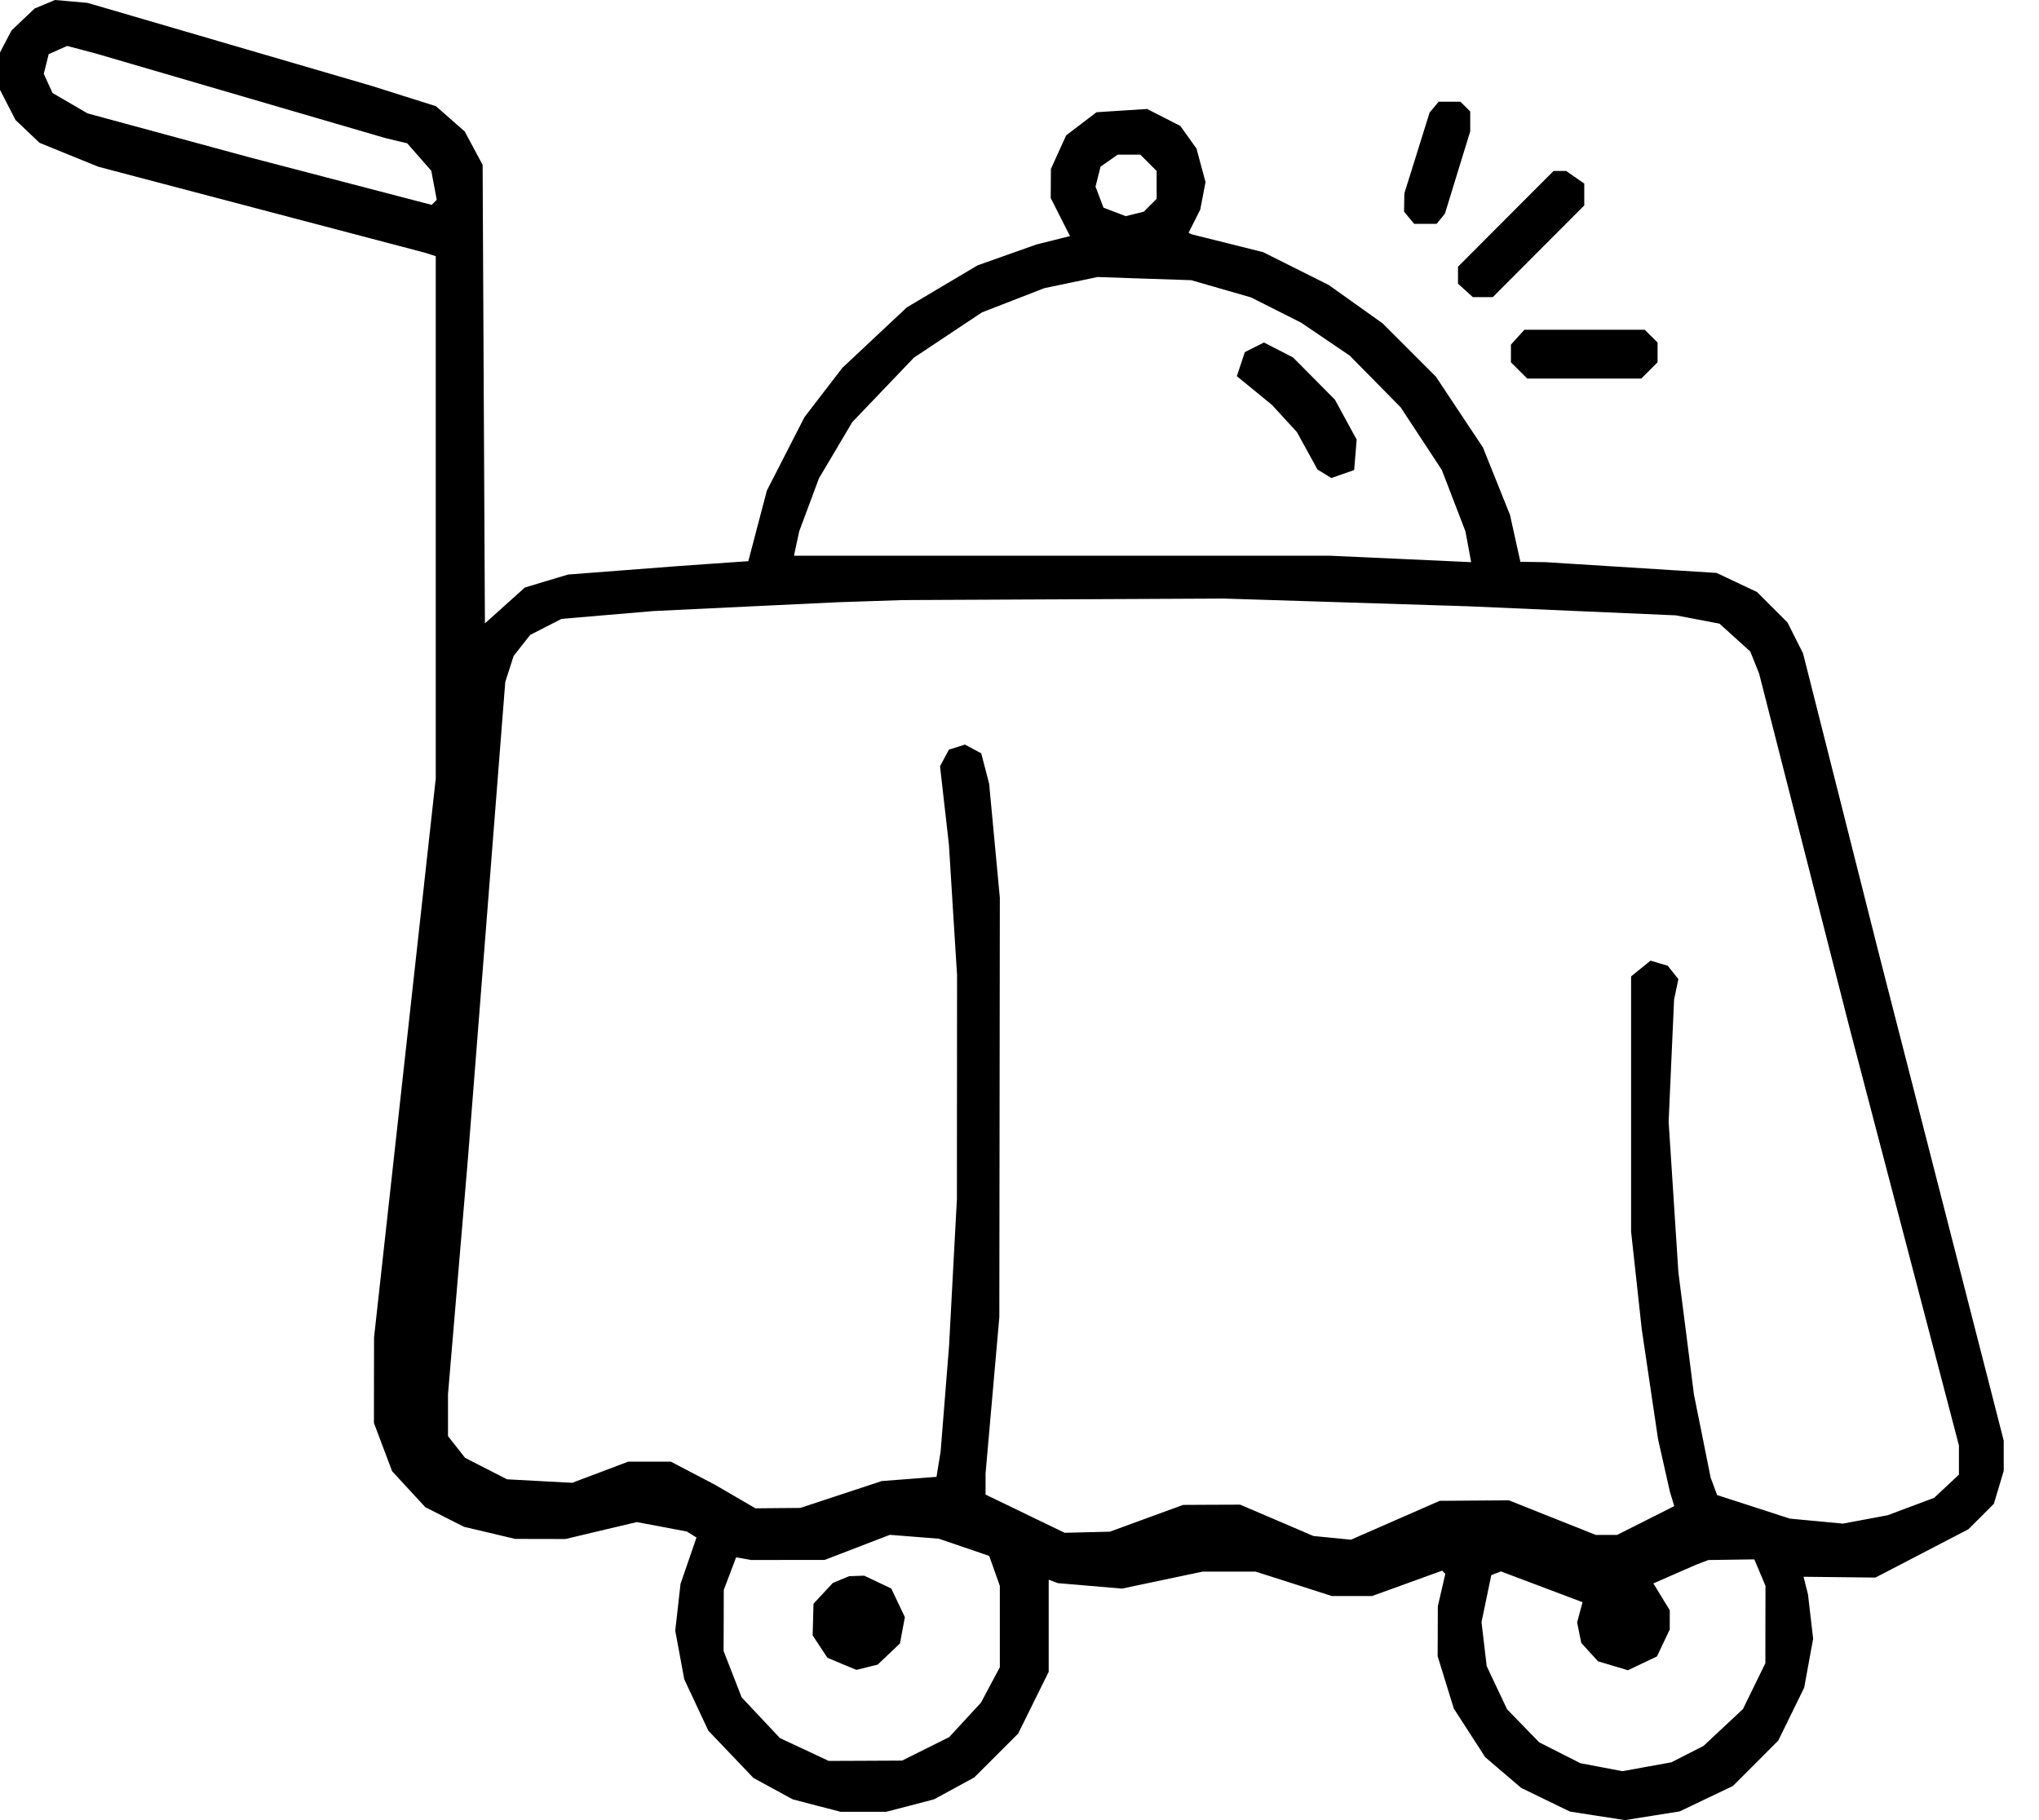 <?xml version="1.0" encoding="UTF-8"?> <svg xmlns="http://www.w3.org/2000/svg" width="56" height="50" viewBox="0 0 56 50" fill="none"><path fill-rule="evenodd" clip-rule="evenodd" d="M1.23 0.117L0.951 0.234L0.633 0.535L0.316 0.837L0.158 1.139L0 1.441V1.954V2.467L0.213 2.882L0.427 3.297L0.757 3.611L1.087 3.924L1.894 4.253L2.702 4.581L7.195 5.764L11.689 6.947L11.828 6.992L11.968 7.037V14.211V21.384L11.121 29.063L10.273 36.741L10.271 37.916L10.27 39.09L10.519 39.752L10.768 40.414L11.224 40.909L11.68 41.403L12.213 41.674L12.747 41.944L13.448 42.109L14.149 42.275L14.84 42.276L15.53 42.278L16.509 42.045L17.489 41.813L18.176 41.942L18.863 42.072L18.996 42.154L19.129 42.237L18.909 42.874L18.69 43.512L18.618 44.154L18.545 44.795L18.669 45.462L18.792 46.129L19.123 46.836L19.454 47.543L20.074 48.193L20.693 48.842L21.233 49.136L21.772 49.429L22.43 49.601L23.089 49.772H23.713H24.337L24.995 49.601L25.653 49.429L26.205 49.129L26.757 48.828L27.36 48.226L27.963 47.623L28.382 46.774L28.802 45.926V44.66V43.395L28.928 43.443L29.053 43.49L29.934 43.565L30.815 43.64L31.924 43.406L33.032 43.173H33.758H34.483L35.531 43.508L36.578 43.844H37.13H37.682L38.645 43.496L39.608 43.147L39.651 43.191L39.695 43.235L39.592 43.679L39.489 44.123L39.487 44.811L39.484 45.498L39.706 46.217L39.928 46.936L40.359 47.603L40.79 48.27L41.283 48.692L41.777 49.114L42.448 49.44L43.119 49.766L43.874 49.883L44.629 50L45.381 49.88L46.133 49.76L46.863 49.411L47.593 49.063L48.216 48.439L48.839 47.815L49.195 47.088L49.551 46.361L49.674 45.689L49.797 45.018L49.726 44.408L49.655 43.797L49.594 43.556L49.534 43.315L50.521 43.326L51.508 43.337L52.785 42.673L54.061 42.01L54.411 41.661L54.76 41.311L54.896 40.859L55.031 40.406V39.991V39.576L53.306 32.845L51.581 26.115L50.551 22.033L49.52 17.95L49.307 17.526L49.094 17.102L48.674 16.682L48.255 16.263L47.7 16.001L47.146 15.739L44.797 15.591L42.448 15.443L42.102 15.438L41.757 15.433L41.614 14.79L41.472 14.147L41.1 13.218L40.727 12.29L40.08 11.317L39.434 10.344L38.704 9.614L37.974 8.884L37.234 8.357L36.495 7.83L35.593 7.379L34.691 6.927L33.704 6.68L32.717 6.434L32.681 6.414L32.644 6.394L32.804 6.076L32.964 5.758L33.037 5.38L33.109 5.001L32.985 4.542L32.861 4.082L32.64 3.771L32.418 3.46L31.962 3.227L31.505 2.994L30.81 3.038L30.115 3.083L29.698 3.401L29.281 3.719L29.072 4.179L28.863 4.64L28.86 5.04L28.858 5.441L29.122 5.963L29.387 6.485L28.927 6.601L28.466 6.716L27.659 7.002L26.852 7.288L25.879 7.865L24.907 8.443L24.021 9.273L23.136 10.104L22.615 10.781L22.095 11.458L21.578 12.467L21.062 13.476L20.807 14.446L20.552 15.416L19.587 15.483L18.623 15.551L17.113 15.667L15.603 15.783L15.009 15.961L14.414 16.14L13.866 16.633L13.318 17.125L13.286 10.827L13.255 4.528L13.009 4.07L12.764 3.612L12.369 3.265L11.973 2.917L11.091 2.639L10.209 2.36L6.307 1.22L2.405 0.079L1.957 0.039L1.51 0L1.23 0.117ZM6.599 2.629L10.57 3.789L10.876 3.863L11.183 3.936L11.514 4.313L11.845 4.691L11.92 5.09L11.995 5.489L11.926 5.559L11.856 5.628L9.368 4.979L6.879 4.329L4.642 3.722L2.405 3.115L1.923 2.834L1.442 2.554L1.322 2.291L1.202 2.028L1.27 1.758L1.337 1.488L1.591 1.375L1.845 1.262L2.237 1.365L2.629 1.469L6.599 2.629ZM39.387 2.944L39.263 3.093L38.917 4.202L38.57 5.311L38.566 5.562L38.561 5.813L38.701 5.982L38.84 6.15H39.148H39.456L39.57 6.01L39.684 5.87L40.031 4.739L40.379 3.608V3.335V3.063L40.245 2.928L40.11 2.794H39.811H39.511L39.387 2.944ZM31.542 4.472L31.766 4.696V5.079V5.463L31.59 5.638L31.415 5.814L31.167 5.876L30.918 5.938L30.613 5.822L30.308 5.706L30.198 5.417L30.088 5.127L30.157 4.853L30.226 4.578L30.462 4.413L30.697 4.248H31.008H31.319L31.542 4.472ZM41.356 6.011L40.043 7.327V7.56V7.793L40.248 7.978L40.452 8.163H40.725H40.998L42.254 6.903L43.511 5.643V5.343V5.044L43.262 4.87L43.013 4.696H42.841H42.668L41.356 6.011ZM33.537 7.933L34.356 8.169L35.047 8.517L35.737 8.865L36.402 9.316L37.068 9.768L37.768 10.478L38.468 11.189L39.034 12.05L39.599 12.911L39.923 13.753L40.247 14.595L40.326 15.019L40.405 15.443L38.462 15.354L36.52 15.266H29.163H21.806L21.878 14.93L21.95 14.595L22.221 13.867L22.492 13.14L22.95 12.368L23.407 11.596L24.253 10.711L25.099 9.826L26.034 9.204L26.968 8.582L27.825 8.249L28.682 7.916L29.413 7.763L30.144 7.61L31.43 7.654L32.717 7.697L33.537 7.933ZM41.682 9.262L41.497 9.467V9.71V9.953L41.721 10.176L41.945 10.4H43.511H45.077L45.3 10.176L45.524 9.953V9.681V9.409L45.348 9.234L45.172 9.058H43.52H41.867L41.682 9.262ZM34.451 9.541L34.189 9.673L34.079 10.003L33.969 10.334L34.454 10.73L34.938 11.127L35.279 11.499L35.62 11.871L35.902 12.384L36.184 12.898L36.374 13.015L36.564 13.132L36.877 13.022L37.191 12.913L37.226 12.495L37.26 12.077L36.962 11.529L36.664 10.981L36.089 10.4L35.513 9.82L35.114 9.614L34.714 9.409L34.451 9.541ZM36.967 16.549L40.323 16.655L43.175 16.78L46.027 16.904L46.625 17.018L47.224 17.132L47.647 17.514L48.07 17.897L48.193 18.203L48.315 18.509L49.556 23.375L50.798 28.241L52.3 33.974L53.801 39.708V40.109V40.51L53.46 40.829L53.119 41.147L52.481 41.386L51.843 41.625L51.228 41.74L50.613 41.855L49.886 41.786L49.159 41.718L48.159 41.394L47.159 41.07L47.071 40.831L46.982 40.592L46.753 39.45L46.523 38.307L46.31 36.629L46.096 34.952L45.962 32.882L45.828 30.813L45.903 29.135L45.978 27.457L46.037 27.178L46.096 26.898L45.95 26.714L45.803 26.529L45.567 26.46L45.331 26.39L45.064 26.606L44.797 26.823V30.328V33.833L44.944 35.175L45.09 36.517L45.314 38.028L45.538 39.538L45.702 40.265L45.866 40.992L45.925 41.183L45.983 41.374L45.197 41.77L44.411 42.166H44.12H43.829L42.635 41.691L41.441 41.215L40.49 41.222L39.54 41.229L38.322 41.763L37.103 42.297L36.588 42.246L36.072 42.195L35.066 41.764L34.059 41.334L33.276 41.337L32.493 41.341L31.486 41.709L30.48 42.077L29.86 42.092L29.24 42.107L28.154 41.582L27.068 41.057V40.766V40.474L27.257 38.328L27.446 36.182L27.453 30.422L27.46 24.661L27.313 23.095L27.166 21.529L27.058 21.112L26.949 20.694L26.725 20.574L26.5 20.454L26.281 20.524L26.061 20.594L25.939 20.822L25.817 21.05L25.94 22.129L26.062 23.207L26.173 24.997L26.285 26.786L26.283 29.862L26.281 32.938L26.173 34.952L26.066 36.965L25.95 38.419L25.834 39.873L25.777 40.222L25.721 40.57L24.969 40.628L24.216 40.686L23.098 41.055L21.979 41.424L21.364 41.429L20.749 41.435L20.189 41.109L19.63 40.784L19.027 40.468L18.424 40.153H17.838H17.252L16.484 40.444L15.715 40.734L14.82 40.686L13.926 40.638L13.35 40.343L12.773 40.048L12.539 39.75L12.304 39.451V38.876V38.3L12.578 35.06L12.852 31.82L13.365 25.276L13.877 18.733L13.992 18.376L14.106 18.02L14.334 17.73L14.562 17.441L14.992 17.221L15.423 17.001L16.688 16.893L17.952 16.786L20.469 16.665L22.986 16.545L23.881 16.515L24.775 16.485L29.194 16.464L33.612 16.443L36.967 16.549ZM26.475 42.505L27.168 42.742L27.314 43.153L27.46 43.564V44.683V45.801L27.2 46.288L26.941 46.774L26.506 47.246L26.071 47.718L25.423 48.042L24.775 48.365L23.769 48.37L22.762 48.374L22.091 48.06L21.42 47.746L20.894 47.186L20.368 46.626L20.121 45.99L19.873 45.354L19.876 44.515L19.878 43.676L20.048 43.229L20.217 42.781L20.427 42.818L20.637 42.855L21.643 42.853L22.65 42.852L23.545 42.507L24.44 42.163L25.111 42.216L25.782 42.269L26.475 42.505ZM48.335 43.201L48.488 43.564L48.486 44.627L48.485 45.689L48.177 46.319L47.87 46.948L47.328 47.455L46.786 47.962L46.345 48.187L45.903 48.412L45.231 48.534L44.559 48.656L43.982 48.546L43.405 48.437L42.839 48.15L42.273 47.863L41.832 47.409L41.392 46.956L41.111 46.363L40.831 45.769L40.76 45.165L40.689 44.561L40.823 43.916L40.957 43.27L41.09 43.219L41.223 43.168L42.343 43.591L43.464 44.014L43.389 44.292L43.315 44.571L43.371 44.85L43.428 45.13L43.658 45.384L43.889 45.637L44.299 45.76L44.709 45.883L45.108 45.694L45.507 45.504L45.683 45.133L45.859 44.761L45.859 44.498L45.859 44.235L45.634 43.867L45.409 43.498L45.998 43.239L46.587 42.982L46.754 42.918L46.922 42.855L47.552 42.846L48.181 42.837L48.335 43.201ZM23.098 43.391L22.874 43.484L22.608 43.77L22.342 44.056L22.331 44.49L22.319 44.924L22.521 45.232L22.724 45.54L23.122 45.707L23.521 45.873L23.812 45.801L24.104 45.729L24.41 45.438L24.717 45.147L24.784 44.786L24.852 44.425L24.665 44.031L24.478 43.638L24.107 43.461L23.735 43.285L23.528 43.292L23.321 43.299L23.098 43.391Z" fill="black"></path></svg> 